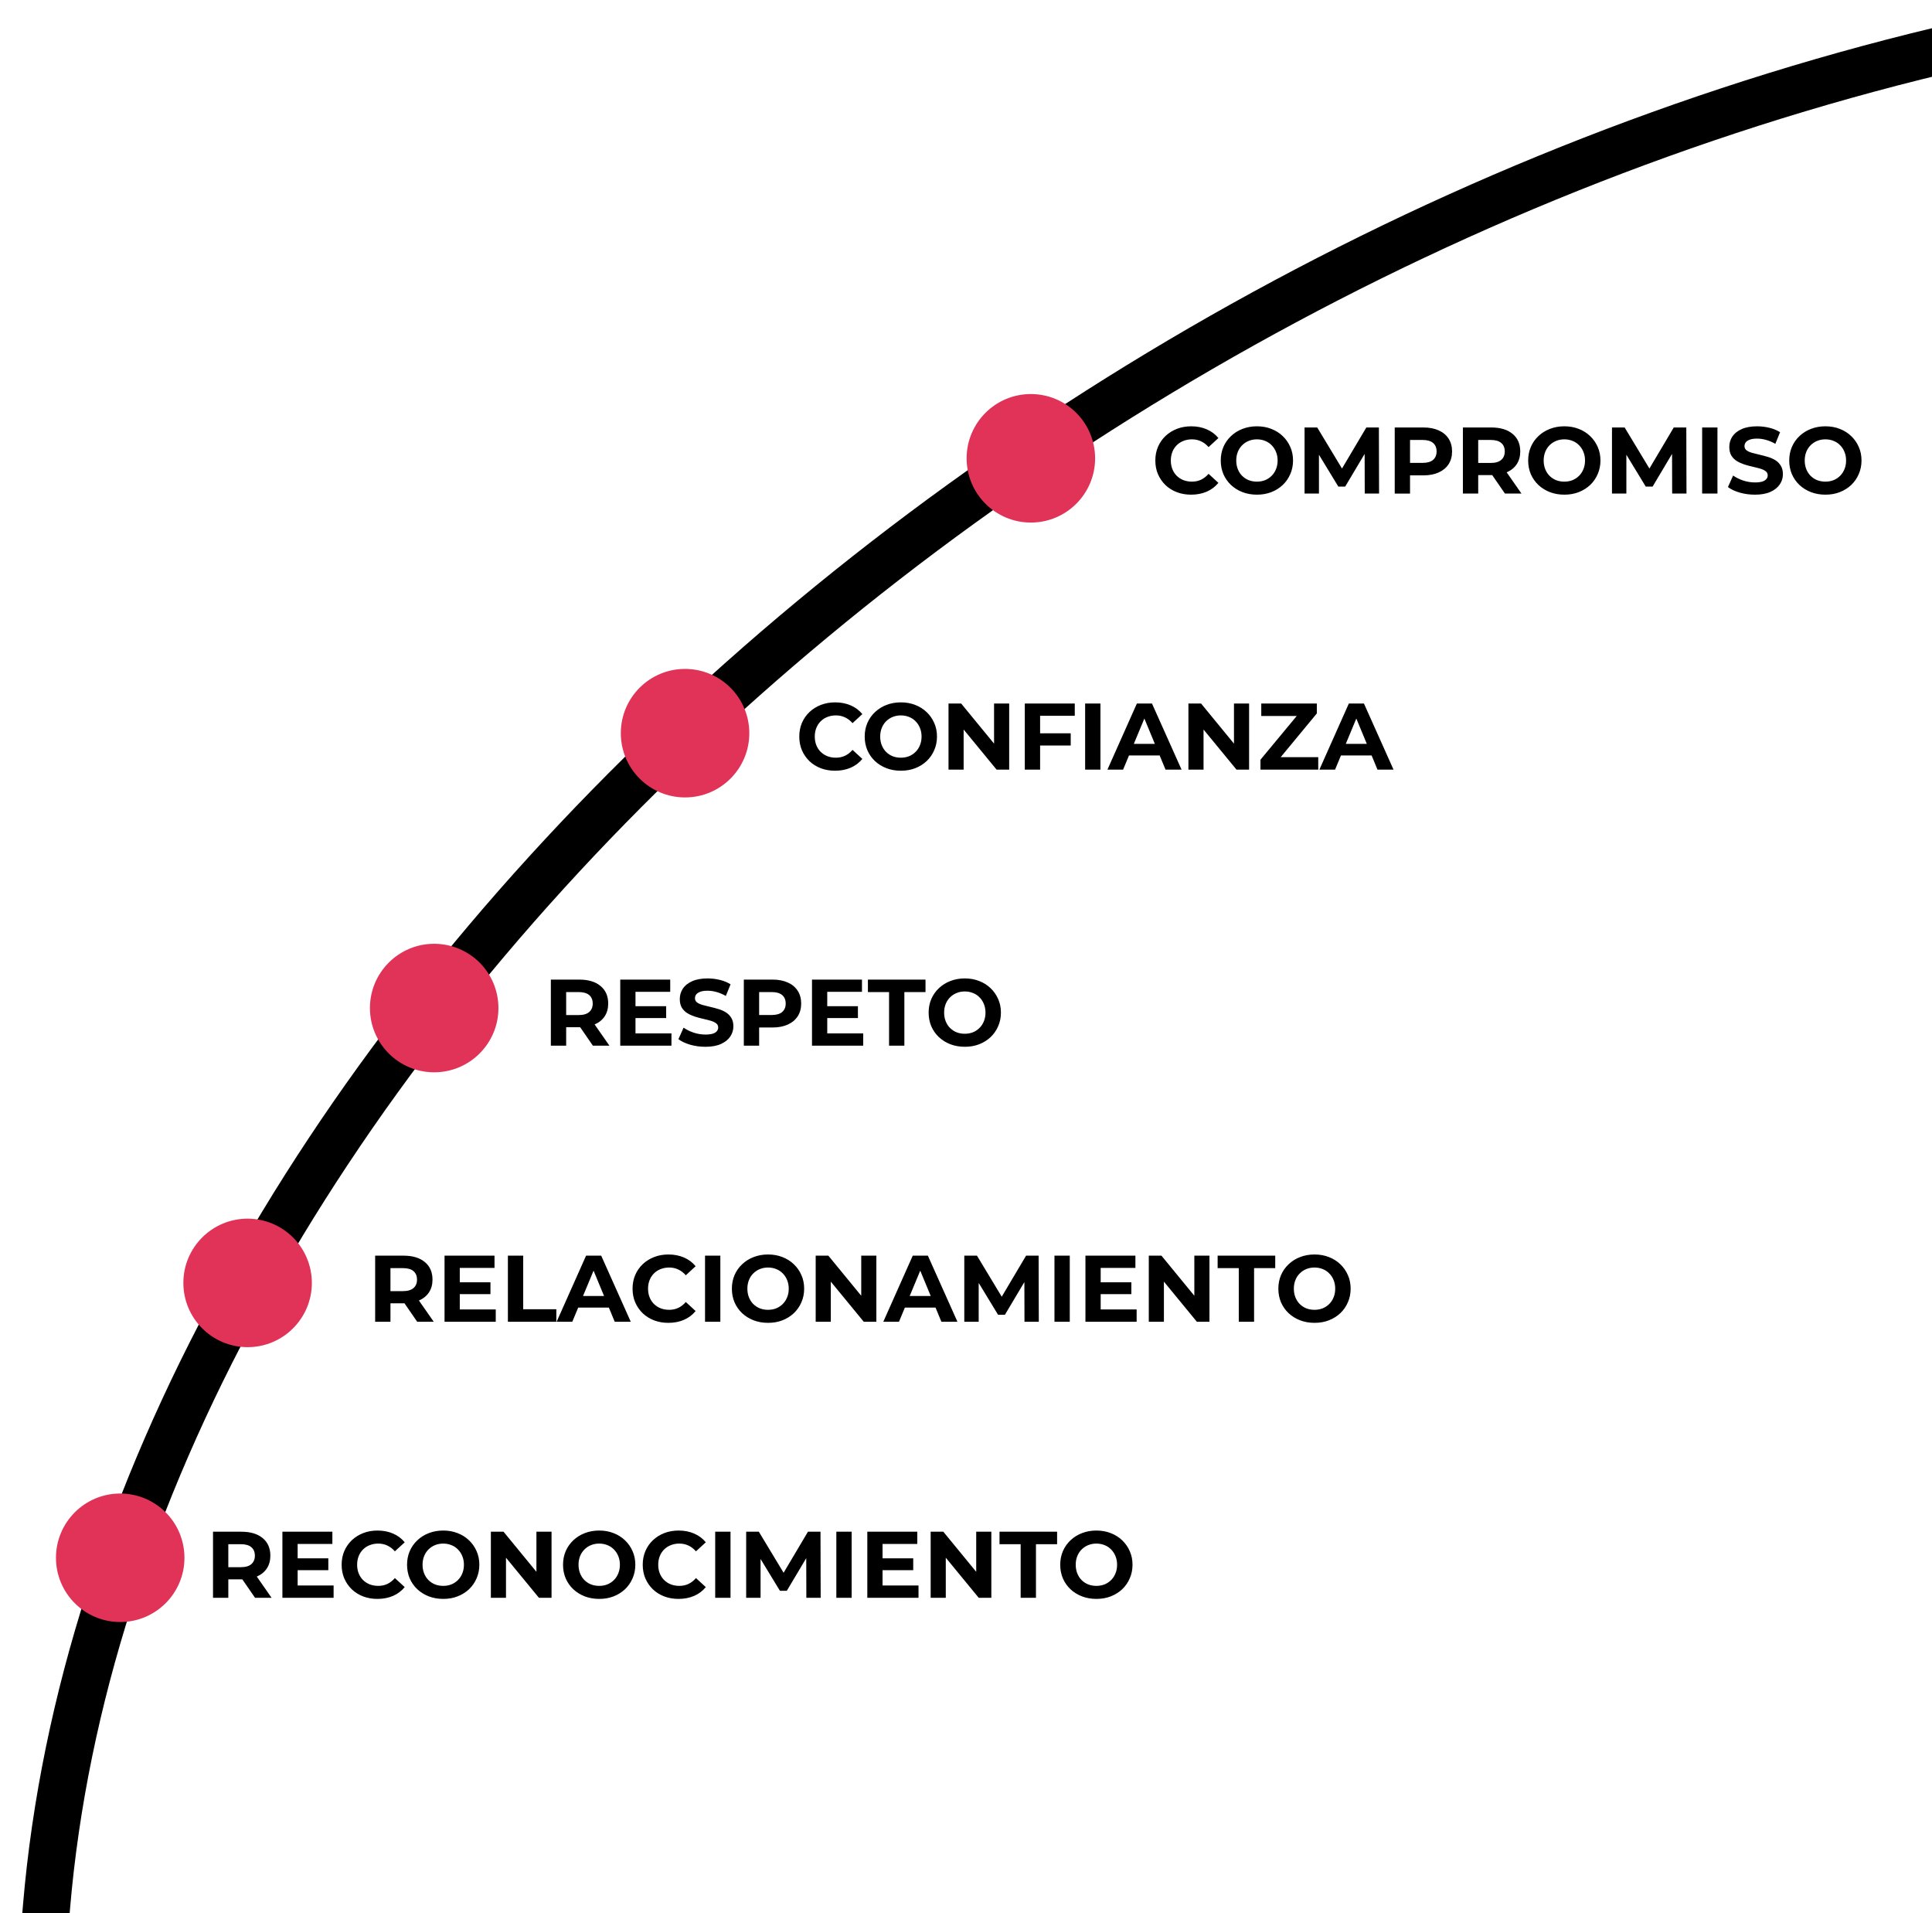 <svg version="1.1" viewBox="0.0 0.0 491.108 486.228" fill="none" stroke="none" stroke-linecap="square" stroke-miterlimit="10" xmlns:xlink="http://www.w3.org/1999/xlink" xmlns="http://www.w3.org/2000/svg"><clipPath id="p.0"><path d="m0 0l491.108 0l0 486.228l-491.108 0l0 -486.228z" clip-rule="nonzero"/></clipPath><g clip-path="url(#p.0)"><path fill="#000000" fill-opacity="0.0" d="m0 0l491.108 0l0 486.228l-491.108 0z" fill-rule="evenodd"/><path fill="#000000" fill-opacity="0.0" d="m511.049 8.831l0 0c-258.176 54.128 -481.495 266.93 -499.219 475.708l468.171 -97.284z" fill-rule="evenodd"/><path fill="#000000" fill-opacity="0.0" d="m511.049 8.831l0 0c-258.176 54.128 -481.495 266.93 -499.219 475.708" fill-rule="evenodd"/><path stroke="#000000" stroke-width="12.0" stroke-linejoin="round" stroke-linecap="butt" d="m511.049 8.831l0 0c-258.176 54.128 -481.495 266.93 -499.219 475.708" fill-rule="evenodd"/><path fill="#e13358" d="m94.037 256.198l0 0c0 -9.019 7.312 -16.331 16.331 -16.331l0 0c4.331 0 8.485 1.721 11.548 4.783c3.063 3.063 4.783 7.216 4.783 11.548l0 0c0 9.019 -7.312 16.331 -16.331 16.331l0 0c-9.019 0 -16.331 -7.312 -16.331 -16.331z" fill-rule="evenodd"/><path fill="#e13358" d="m157.81 186.339l0 0c0 -9.019 7.312 -16.331 16.331 -16.331l0 0c4.331 0 8.485 1.721 11.548 4.783c3.063 3.063 4.783 7.216 4.783 11.548l0 0c0 9.019 -7.312 16.331 -16.331 16.331l0 0c-9.019 0 -16.331 -7.312 -16.331 -16.331z" fill-rule="evenodd"/><path fill="#e13358" d="m245.712 116.48l0 0c0 -9.019 7.312 -16.331 16.331 -16.331l0 0c4.331 0 8.485 1.721 11.548 4.783c3.063 3.063 4.783 7.216 4.783 11.548l0 0c0 9.019 -7.312 16.331 -16.331 16.331l0 0c-9.019 0 -16.331 -7.312 -16.331 -16.331z" fill-rule="evenodd"/><path fill="#e13358" d="m14.227 395.915l0 0c0 -9.019 7.312 -16.331 16.331 -16.331l0 0c4.331 0 8.485 1.721 11.548 4.783c3.063 3.063 4.783 7.216 4.783 11.548l0 0c0 9.019 -7.312 16.331 -16.331 16.331l0 0c-9.019 0 -16.331 -7.311 -16.331 -16.331z" fill-rule="evenodd"/><path fill="#000000" fill-opacity="0.0" d="m50.163 380.881l323.811 0l0 33.134l-323.811 0z" fill-rule="evenodd"/><path fill="#000000" d="m54.147 406.088l0 -16.797l7.188 0q3.5 0 5.437 1.625q1.953 1.609 1.953 4.469q0 1.875 -0.891 3.234q-0.891 1.344 -2.531 2.062q-1.625 0.719 -3.875 0.719l-5.109 0l1.719 -1.703l0 6.391l-3.891 0zm10.687 0l-4.203 -6.094l4.156 0l4.25 6.094l-4.203 0zm-6.797 -5.953l-1.719 -1.828l4.891 0q1.797 0 2.688 -0.781q0.891 -0.781 0.891 -2.141q0 -1.391 -0.891 -2.156q-0.891 -0.766 -2.688 -0.766l-4.891 0l1.719 -1.859l0 9.531zm13.749 5.953l0 -16.797l12.703 0l0 3.109l-8.828 0l0 10.562l9.141 0l0 3.125l-13.016 0zm3.578 -7.016l0 -3.016l8.094 0l0 3.016l-8.094 0zm20.573 7.297q-1.938 0 -3.609 -0.625q-1.672 -0.641 -2.906 -1.812q-1.219 -1.188 -1.906 -2.766q-0.672 -1.578 -0.672 -3.484q0 -1.891 0.672 -3.469q0.688 -1.594 1.922 -2.766q1.25 -1.172 2.906 -1.812q1.656 -0.641 3.625 -0.641q2.172 0 3.938 0.766q1.766 0.75 2.969 2.219l-2.5 2.297q-0.859 -0.984 -1.922 -1.469q-1.047 -0.5 -2.297 -0.5q-1.172 0 -2.156 0.391q-0.984 0.375 -1.719 1.109q-0.719 0.719 -1.109 1.703q-0.391 0.984 -0.391 2.172q0 1.203 0.391 2.188q0.391 0.984 1.109 1.703q0.734 0.719 1.719 1.109q0.984 0.375 2.156 0.375q1.25 0 2.297 -0.484q1.062 -0.5 1.922 -1.5l2.5 2.297q-1.203 1.469 -2.969 2.234q-1.766 0.766 -3.969 0.766zm16.757 0q-2.0 0 -3.688 -0.641q-1.688 -0.656 -2.938 -1.828q-1.234 -1.172 -1.922 -2.75q-0.672 -1.594 -0.672 -3.469q0 -1.859 0.672 -3.438q0.688 -1.594 1.938 -2.766q1.25 -1.188 2.922 -1.828q1.688 -0.656 3.656 -0.656q2.0 0 3.656 0.656q1.672 0.641 2.906 1.828q1.234 1.172 1.922 2.75q0.703 1.562 0.703 3.453q0 1.875 -0.703 3.469q-0.688 1.594 -1.922 2.766q-1.234 1.156 -2.906 1.812q-1.656 0.641 -3.625 0.641zm-0.031 -3.312q1.125 0 2.078 -0.375q0.953 -0.391 1.672 -1.109q0.719 -0.719 1.109 -1.703q0.406 -0.984 0.406 -2.188q0 -1.188 -0.406 -2.172q-0.391 -0.984 -1.109 -1.703q-0.703 -0.734 -1.672 -1.109q-0.953 -0.391 -2.078 -0.391q-1.125 0 -2.078 0.391q-0.938 0.375 -1.672 1.109q-0.719 0.719 -1.109 1.703q-0.391 0.984 -0.391 2.172q0 1.188 0.391 2.188q0.391 0.984 1.094 1.703q0.719 0.719 1.672 1.109q0.969 0.375 2.094 0.375zm12.115 3.031l0 -16.797l3.219 0l9.922 12.094l-1.562 0l0 -12.094l3.844 0l0 16.797l-3.203 0l-9.938 -12.094l1.563 0l0 12.094l-3.844 0zm27.564 0.281q-2.0 0 -3.688 -0.641q-1.688 -0.656 -2.938 -1.828q-1.234 -1.172 -1.922 -2.75q-0.672 -1.594 -0.672 -3.469q0 -1.859 0.672 -3.438q0.688 -1.594 1.938 -2.766q1.25 -1.188 2.922 -1.828q1.688 -0.656 3.656 -0.656q2.0 0 3.656 0.656q1.672 0.641 2.906 1.828q1.234 1.172 1.922 2.75q0.703 1.562 0.703 3.453q0 1.875 -0.703 3.469q-0.688 1.594 -1.922 2.766q-1.234 1.156 -2.906 1.812q-1.656 0.641 -3.625 0.641zm-0.031 -3.312q1.125 0 2.078 -0.375q0.953 -0.391 1.672 -1.109q0.719 -0.719 1.109 -1.703q0.406 -0.984 0.406 -2.188q0 -1.188 -0.406 -2.172q-0.391 -0.984 -1.109 -1.703q-0.703 -0.734 -1.672 -1.109q-0.953 -0.391 -2.078 -0.391q-1.125 0 -2.078 0.391q-0.938 0.375 -1.672 1.109q-0.719 0.719 -1.109 1.703q-0.391 0.984 -0.391 2.172q0 1.188 0.391 2.188q0.391 0.984 1.094 1.703q0.719 0.719 1.672 1.109q0.969 0.375 2.094 0.375zm20.162 3.312q-1.938 0 -3.609 -0.625q-1.672 -0.641 -2.906 -1.812q-1.219 -1.188 -1.906 -2.766q-0.672 -1.578 -0.672 -3.484q0 -1.891 0.672 -3.469q0.688 -1.594 1.922 -2.766q1.25 -1.172 2.906 -1.812q1.656 -0.641 3.625 -0.641q2.172 0 3.938 0.766q1.766 0.75 2.969 2.219l-2.5 2.297q-0.859 -0.984 -1.922 -1.469q-1.047 -0.5 -2.297 -0.5q-1.172 0 -2.156 0.391q-0.984 0.375 -1.719 1.109q-0.719 0.719 -1.109 1.703q-0.391 0.984 -0.391 2.172q0 1.203 0.391 2.188q0.391 0.984 1.109 1.703q0.734 0.719 1.719 1.109q0.984 0.375 2.156 0.375q1.25 0 2.297 -0.484q1.062 -0.5 1.922 -1.5l2.5 2.297q-1.203 1.469 -2.969 2.234q-1.766 0.766 -3.969 0.766zm9.329 -0.281l0 -16.797l3.891 0l0 16.797l-3.891 0zm7.872 0l0 -16.797l3.219 0l7.156 11.859l-1.703 0l7.031 -11.859l3.188 0l0.047 16.797l-3.641 0l-0.031 -11.203l0.672 0l-5.609 9.422l-1.75 0l-5.734 -9.422l0.812 0l0 11.203l-3.656 0zm22.92 0l0 -16.797l3.891 0l0 16.797l-3.891 0zm7.872 0l0 -16.797l12.703 0l0 3.109l-8.828 0l0 10.562l9.141 0l0 3.125l-13.016 0zm3.578 -7.016l0 -3.016l8.094 0l0 3.016l-8.094 0zm12.526 7.016l0 -16.797l3.219 0l9.922 12.094l-1.562 0l0 -12.094l3.844 0l0 16.797l-3.203 0l-9.938 -12.094l1.562 0l0 12.094l-3.844 0zm22.876 0l0 -13.625l-5.375 0l0 -3.172l14.641 0l0 3.172l-5.375 0l0 13.625l-3.891 0zm19.279 0.281q-2.0 0 -3.688 -0.641q-1.688 -0.656 -2.938 -1.828q-1.234 -1.172 -1.922 -2.75q-0.672 -1.594 -0.672 -3.469q0 -1.859 0.672 -3.438q0.688 -1.594 1.938 -2.766q1.25 -1.188 2.922 -1.828q1.688 -0.656 3.656 -0.656q2.0 0 3.656 0.656q1.672 0.641 2.906 1.828q1.234 1.172 1.922 2.75q0.703 1.562 0.703 3.453q0 1.875 -0.703 3.469q-0.688 1.594 -1.922 2.766q-1.234 1.156 -2.906 1.812q-1.656 0.641 -3.625 0.641zm-0.031 -3.312q1.125 0 2.078 -0.375q0.953 -0.391 1.672 -1.109q0.719 -0.719 1.109 -1.703q0.406 -0.984 0.406 -2.188q0 -1.188 -0.406 -2.172q-0.391 -0.984 -1.109 -1.703q-0.703 -0.734 -1.672 -1.109q-0.953 -0.391 -2.078 -0.391q-1.125 0 -2.078 0.391q-0.938 0.375 -1.672 1.109q-0.719 0.719 -1.109 1.703q-0.391 0.984 -0.391 2.172q0 1.188 0.391 2.188q0.391 0.984 1.094 1.703q0.719 0.719 1.672 1.109q0.969 0.375 2.094 0.375z" fill-rule="nonzero"/><path fill="#000000" fill-opacity="0.0" d="m91.378 310.719l261.732 0l0 33.134l-261.732 0z" fill-rule="evenodd"/><path fill="#000000" d="m95.362 335.926l0 -16.797l7.188 0q3.5 0 5.438 1.625q1.953 1.609 1.953 4.469q0 1.875 -0.891 3.234q-0.891 1.344 -2.531 2.062q-1.625 0.719 -3.875 0.719l-5.109 0l1.719 -1.703l0 6.391l-3.891 0zm10.688 0l-4.203 -6.094l4.156 0l4.25 6.094l-4.203 0zm-6.797 -5.953l-1.719 -1.828l4.891 0q1.797 0 2.688 -0.781q0.891 -0.781 0.891 -2.141q0 -1.391 -0.891 -2.156q-0.891 -0.766 -2.688 -0.766l-4.891 0l1.719 -1.859l0 9.531zm13.749 5.953l0 -16.797l12.703 0l0 3.109l-8.828 0l0 10.562l9.141 0l0 3.125l-13.016 0zm3.578 -7.016l0 -3.016l8.094 0l0 3.016l-8.094 0zm12.526 7.016l0 -16.797l3.891 0l0 13.625l8.422 0l0 3.172l-12.312 0zm12.389 0l7.484 -16.797l3.844 0l7.516 16.797l-4.078 0l-6.141 -14.828l1.531 0l-6.172 14.828l-3.984 0zm3.75 -3.594l1.031 -2.953l8.641 0l1.047 2.953l-10.719 0zm24.644 3.875q-1.938 0 -3.609 -0.625q-1.672 -0.641 -2.906 -1.812q-1.219 -1.188 -1.906 -2.766q-0.672 -1.578 -0.672 -3.484q0 -1.891 0.672 -3.469q0.688 -1.594 1.922 -2.766q1.25 -1.172 2.906 -1.812q1.656 -0.641 3.625 -0.641q2.172 0 3.938 0.766q1.766 0.75 2.969 2.219l-2.5 2.297q-0.859 -0.984 -1.922 -1.469q-1.047 -0.5 -2.297 -0.5q-1.172 0 -2.156 0.391q-0.984 0.375 -1.719 1.109q-0.719 0.719 -1.109 1.703q-0.391 0.984 -0.391 2.172q0 1.203 0.391 2.188q0.391 0.984 1.109 1.703q0.734 0.719 1.719 1.109q0.984 0.375 2.156 0.375q1.25 0 2.297 -0.484q1.062 -0.5 1.922 -1.5l2.5 2.297q-1.203 1.469 -2.969 2.234q-1.766 0.766 -3.969 0.766zm9.329 -0.281l0 -16.797l3.891 0l0 16.797l-3.891 0zm16.044 0.281q-2.0 0 -3.688 -0.641q-1.688 -0.656 -2.938 -1.828q-1.234 -1.172 -1.922 -2.75q-0.672 -1.594 -0.672 -3.469q0 -1.859 0.672 -3.438q0.688 -1.594 1.938 -2.766q1.25 -1.188 2.922 -1.828q1.688 -0.656 3.656 -0.656q2.0 0 3.656 0.656q1.672 0.641 2.906 1.828q1.234 1.172 1.922 2.75q0.703 1.562 0.703 3.453q0 1.875 -0.703 3.469q-0.688 1.594 -1.922 2.766q-1.234 1.156 -2.906 1.812q-1.656 0.641 -3.625 0.641zm-0.031 -3.312q1.125 0 2.078 -0.375q0.953 -0.391 1.672 -1.109q0.719 -0.719 1.109 -1.703q0.406 -0.984 0.406 -2.188q0 -1.188 -0.406 -2.172q-0.391 -0.984 -1.109 -1.703q-0.703 -0.734 -1.672 -1.109q-0.953 -0.391 -2.078 -0.391q-1.125 0 -2.078 0.391q-0.938 0.375 -1.672 1.109q-0.719 0.719 -1.109 1.703q-0.391 0.984 -0.391 2.172q0 1.188 0.391 2.188q0.391 0.984 1.094 1.703q0.719 0.719 1.672 1.109q0.969 0.375 2.094 0.375zm12.115 3.031l0 -16.797l3.219 0l9.922 12.094l-1.562 0l0 -12.094l3.844 0l0 16.797l-3.203 0l-9.938 -12.094l1.562 0l0 12.094l-3.844 0zm17.189 0l7.484 -16.797l3.844 0l7.516 16.797l-4.078 0l-6.141 -14.828l1.531 0l-6.172 14.828l-3.984 0zm3.75 -3.594l1.031 -2.953l8.641 0l1.047 2.953l-10.719 0zm16.837 3.594l0 -16.797l3.219 0l7.156 11.859l-1.703 0l7.031 -11.859l3.188 0l0.047 16.797l-3.641 0l-0.031 -11.203l0.672 0l-5.609 9.422l-1.75 0l-5.734 -9.422l0.812 0l0 11.203l-3.656 0zm22.92 0l0 -16.797l3.891 0l0 16.797l-3.891 0zm7.872 0l0 -16.797l12.703 0l0 3.109l-8.828 0l0 10.562l9.141 0l0 3.125l-13.016 0zm3.578 -7.016l0 -3.016l8.094 0l0 3.016l-8.094 0zm12.526 7.016l0 -16.797l3.219 0l9.922 12.094l-1.562 0l0 -12.094l3.844 0l0 16.797l-3.203 0l-9.938 -12.094l1.562 0l0 12.094l-3.844 0zm22.876 0l0 -13.625l-5.375 0l0 -3.172l14.641 0l0 3.172l-5.375 0l0 13.625l-3.891 0zm19.279 0.281q-2.0 0 -3.688 -0.641q-1.688 -0.656 -2.938 -1.828q-1.234 -1.172 -1.922 -2.75q-0.672 -1.594 -0.672 -3.469q0 -1.859 0.672 -3.438q0.688 -1.594 1.938 -2.766q1.25 -1.188 2.922 -1.828q1.688 -0.656 3.656 -0.656q2.0 0 3.656 0.656q1.672 0.641 2.906 1.828q1.234 1.172 1.922 2.75q0.703 1.562 0.703 3.453q0 1.875 -0.703 3.469q-0.688 1.594 -1.922 2.766q-1.234 1.156 -2.906 1.812q-1.656 0.641 -3.625 0.641zm-0.031 -3.312q1.125 0 2.078 -0.375q0.953 -0.391 1.672 -1.109q0.719 -0.719 1.109 -1.703q0.406 -0.984 0.406 -2.188q0 -1.188 -0.406 -2.172q-0.391 -0.984 -1.109 -1.703q-0.703 -0.734 -1.672 -1.109q-0.953 -0.391 -2.078 -0.391q-1.125 0 -2.078 0.391q-0.938 0.375 -1.672 1.109q-0.719 0.719 -1.109 1.703q-0.391 0.984 -0.391 2.172q0 1.188 0.391 2.188q0.391 0.984 1.094 1.703q0.719 0.719 1.672 1.109q0.969 0.375 2.094 0.375z" fill-rule="nonzero"/><path fill="#000000" fill-opacity="0.0" d="m136.04 240.557l168.882 0l0 33.134l-168.882 0z" fill-rule="evenodd"/><path fill="#000000" d="m140.025 265.764l0 -16.797l7.188 0q3.5 0 5.438 1.625q1.953 1.609 1.953 4.469q0 1.875 -0.891 3.234q-0.891 1.344 -2.531 2.062q-1.625 0.719 -3.875 0.719l-5.109 0l1.719 -1.703l0 6.391l-3.891 0zm10.688 0l-4.203 -6.094l4.156 0l4.25 6.094l-4.203 0zm-6.797 -5.953l-1.719 -1.828l4.891 0q1.797 0 2.688 -0.781q0.891 -0.781 0.891 -2.141q0 -1.391 -0.891 -2.156q-0.891 -0.766 -2.688 -0.766l-4.891 0l1.719 -1.859l0 9.531zm13.749 5.953l0 -16.797l12.703 0l0 3.109l-8.828 0l0 10.562l9.141 0l0 3.125l-13.016 0zm3.578 -7.016l0 -3.016l8.094 0l0 3.016l-8.094 0zm18.057 7.297q-2.016 0 -3.875 -0.531q-1.844 -0.547 -2.969 -1.406l1.312 -2.922q1.094 0.766 2.562 1.266q1.484 0.484 2.984 0.484q1.156 0 1.859 -0.219q0.719 -0.234 1.047 -0.641q0.344 -0.422 0.344 -0.938q0 -0.672 -0.531 -1.062q-0.531 -0.406 -1.406 -0.656q-0.859 -0.25 -1.906 -0.484q-1.031 -0.234 -2.078 -0.562q-1.047 -0.344 -1.906 -0.859q-0.859 -0.531 -1.406 -1.391q-0.531 -0.875 -0.531 -2.219q0 -1.438 0.766 -2.625q0.781 -1.188 2.359 -1.891q1.578 -0.719 3.953 -0.719q1.578 0 3.109 0.375q1.547 0.375 2.719 1.125l-1.203 2.953q-1.172 -0.672 -2.359 -1.0q-1.172 -0.328 -2.297 -0.328q-1.125 0 -1.844 0.266q-0.719 0.266 -1.031 0.688q-0.312 0.422 -0.312 0.969q0 0.641 0.516 1.047q0.531 0.391 1.391 0.641q0.875 0.234 1.922 0.484q1.047 0.234 2.078 0.547q1.047 0.297 1.906 0.828q0.875 0.531 1.406 1.406q0.547 0.859 0.547 2.172q0 1.422 -0.797 2.594q-0.781 1.172 -2.359 1.891q-1.578 0.719 -3.969 0.719zm9.781 -0.281l0 -16.797l7.281 0q2.25 0 3.875 0.734q1.641 0.719 2.531 2.094q0.891 1.375 0.891 3.266q0 1.875 -0.891 3.25q-0.891 1.359 -2.531 2.094q-1.625 0.734 -3.875 0.734l-5.109 0l1.719 -1.766l0 6.391l-3.891 0zm3.891 -5.953l-1.719 -1.844l4.891 0q1.797 0 2.688 -0.766q0.891 -0.781 0.891 -2.141q0 -1.391 -0.891 -2.156q-0.891 -0.766 -2.688 -0.766l-4.891 0l1.719 -1.859l0 9.531zm13.437 5.953l0 -16.797l12.703 0l0 3.109l-8.828 0l0 10.562l9.141 0l0 3.125l-13.016 0zm3.578 -7.016l0 -3.016l8.094 0l0 3.016l-8.094 0zm16.01 7.016l0 -13.625l-5.375 0l0 -3.172l14.641 0l0 3.172l-5.375 0l0 13.625l-3.891 0zm19.279 0.281q-2.0 0 -3.688 -0.641q-1.688 -0.656 -2.938 -1.828q-1.234 -1.172 -1.922 -2.75q-0.672 -1.594 -0.672 -3.469q0 -1.859 0.672 -3.437q0.688 -1.594 1.938 -2.766q1.25 -1.188 2.922 -1.828q1.688 -0.656 3.656 -0.656q2.0 0 3.656 0.656q1.672 0.641 2.906 1.828q1.234 1.172 1.922 2.75q0.703 1.562 0.703 3.453q0 1.875 -0.703 3.469q-0.688 1.594 -1.922 2.766q-1.234 1.156 -2.906 1.812q-1.656 0.641 -3.625 0.641zm-0.031 -3.312q1.125 0 2.078 -0.375q0.953 -0.391 1.672 -1.109q0.719 -0.719 1.109 -1.703q0.406 -0.984 0.406 -2.188q0 -1.188 -0.406 -2.172q-0.391 -0.984 -1.109 -1.703q-0.703 -0.734 -1.672 -1.109q-0.953 -0.391 -2.078 -0.391q-1.125 0 -2.078 0.391q-0.938 0.375 -1.672 1.109q-0.719 0.719 -1.109 1.703q-0.391 0.984 -0.391 2.172q0 1.188 0.391 2.188q0.391 0.984 1.094 1.703q0.719 0.719 1.672 1.109q0.969 0.375 2.094 0.375z" fill-rule="nonzero"/><path fill="#000000" fill-opacity="0.0" d="m200.237 170.395l187.78 0l0 33.134l-187.78 0z" fill-rule="evenodd"/><path fill="#000000" d="m212.268 195.884q-1.938 0 -3.609 -0.625q-1.672 -0.641 -2.906 -1.812q-1.219 -1.188 -1.906 -2.766q-0.672 -1.578 -0.672 -3.484q0 -1.891 0.672 -3.469q0.688 -1.594 1.922 -2.766q1.25 -1.172 2.906 -1.812q1.656 -0.641 3.625 -0.641q2.172 0 3.938 0.766q1.766 0.75 2.969 2.219l-2.5 2.297q-0.859 -0.984 -1.922 -1.469q-1.047 -0.5 -2.297 -0.5q-1.172 0 -2.156 0.391q-0.984 0.375 -1.719 1.109q-0.719 0.719 -1.109 1.703q-0.391 0.984 -0.391 2.172q0 1.203 0.391 2.188q0.391 0.984 1.109 1.703q0.734 0.719 1.719 1.109q0.984 0.375 2.156 0.375q1.25 0 2.297 -0.484q1.062 -0.5 1.922 -1.5l2.5 2.297q-1.203 1.469 -2.969 2.234q-1.766 0.766 -3.969 0.766zm16.757 0q-2.0 0 -3.688 -0.641q-1.688 -0.656 -2.938 -1.828q-1.234 -1.172 -1.922 -2.75q-0.672 -1.594 -0.672 -3.469q0 -1.859 0.672 -3.438q0.688 -1.594 1.938 -2.766q1.25 -1.188 2.922 -1.828q1.688 -0.656 3.656 -0.656q2.0 0 3.656 0.656q1.672 0.641 2.906 1.828q1.234 1.172 1.922 2.75q0.703 1.562 0.703 3.453q0 1.875 -0.703 3.469q-0.688 1.594 -1.922 2.766q-1.234 1.156 -2.906 1.812q-1.656 0.641 -3.625 0.641zm-0.031 -3.312q1.125 0 2.078 -0.375q0.953 -0.391 1.672 -1.109q0.719 -0.719 1.109 -1.703q0.406 -0.984 0.406 -2.188q0 -1.188 -0.406 -2.172q-0.391 -0.984 -1.109 -1.703q-0.703 -0.734 -1.672 -1.109q-0.953 -0.391 -2.078 -0.391q-1.125 0 -2.078 0.391q-0.938 0.375 -1.672 1.109q-0.719 0.719 -1.109 1.703q-0.391 0.984 -0.391 2.172q0 1.188 0.391 2.188q0.391 0.984 1.094 1.703q0.719 0.719 1.672 1.109q0.969 0.375 2.094 0.375zm12.115 3.031l0 -16.797l3.219 0l9.922 12.094l-1.562 0l0 -12.094l3.844 0l0 16.797l-3.203 0l-9.938 -12.094l1.562 0l0 12.094l-3.844 0zm19.392 0l0 -16.797l12.703 0l0 3.109l-8.812 0l0 13.688l-3.891 0zm3.609 -6.125l0 -3.109l8.062 0l0 3.109l-8.062 0zm11.727 6.125l0 -16.797l3.891 0l0 16.797l-3.891 0zm5.669 0l7.484 -16.797l3.844 0l7.516 16.797l-4.078 0l-6.141 -14.828l1.531 0l-6.172 14.828l-3.984 0zm3.75 -3.594l1.031 -2.953l8.641 0l1.047 2.953l-10.719 0zm16.837 3.594l0 -16.797l3.219 0l9.922 12.094l-1.562 0l0 -12.094l3.844 0l0 16.797l-3.203 0l-9.938 -12.094l1.562 0l0 12.094l-3.844 0zm18.314 0l0 -2.516l10.391 -12.531l0.484 1.422l-10.672 0l0 -3.172l14.125 0l0 2.516l-10.359 12.531l-0.484 -1.422l11.203 0l0 3.172l-14.688 0zm14.979 0l7.484 -16.797l3.844 0l7.516 16.797l-4.078 0l-6.141 -14.828l1.531 0l-6.172 14.828l-3.984 0zm3.75 -3.594l1.031 -2.953l8.641 0l1.047 2.953l-10.719 0z" fill-rule="nonzero"/><path fill="#000000" fill-opacity="0.0" d="m290.743 100.234l187.78 0l0 33.134l-187.78 0z" fill-rule="evenodd"/><path fill="#000000" d="m302.774 125.722q-1.938 0 -3.609 -0.625q-1.672 -0.641 -2.906 -1.812q-1.219 -1.188 -1.906 -2.766q-0.672 -1.578 -0.672 -3.484q0 -1.891 0.672 -3.469q0.688 -1.594 1.922 -2.766q1.25 -1.172 2.906 -1.812q1.656 -0.641 3.625 -0.641q2.172 0 3.938 0.766q1.766 0.75 2.969 2.219l-2.5 2.297q-0.859 -0.984 -1.922 -1.469q-1.047 -0.5 -2.297 -0.5q-1.172 0 -2.156 0.391q-0.984 0.375 -1.719 1.109q-0.719 0.719 -1.109 1.703q-0.391 0.984 -0.391 2.172q0 1.203 0.391 2.188q0.391 0.984 1.109 1.703q0.734 0.719 1.719 1.109q0.984 0.375 2.156 0.375q1.25 0 2.297 -0.484q1.062 -0.5 1.922 -1.5l2.5 2.297q-1.203 1.469 -2.969 2.234q-1.766 0.766 -3.969 0.766zm16.757 0q-2.0 0 -3.688 -0.641q-1.688 -0.656 -2.938 -1.828q-1.234 -1.172 -1.922 -2.75q-0.672 -1.594 -0.672 -3.469q0 -1.859 0.672 -3.438q0.688 -1.594 1.938 -2.766q1.25 -1.188 2.922 -1.828q1.688 -0.656 3.656 -0.656q2.0 0 3.656 0.656q1.672 0.641 2.906 1.828q1.234 1.172 1.922 2.75q0.703 1.562 0.703 3.453q0 1.875 -0.703 3.469q-0.688 1.594 -1.922 2.766q-1.234 1.156 -2.906 1.812q-1.656 0.641 -3.625 0.641zm-0.031 -3.312q1.125 0 2.078 -0.375q0.953 -0.391 1.672 -1.109q0.719 -0.719 1.109 -1.703q0.406 -0.984 0.406 -2.188q0 -1.188 -0.406 -2.172q-0.391 -0.984 -1.109 -1.703q-0.703 -0.734 -1.672 -1.109q-0.953 -0.391 -2.078 -0.391q-1.125 0 -2.078 0.391q-0.938 0.375 -1.672 1.109q-0.719 0.719 -1.109 1.703q-0.391 0.984 -0.391 2.172q0 1.188 0.391 2.188q0.391 0.984 1.094 1.703q0.719 0.719 1.672 1.109q0.969 0.375 2.094 0.375zm12.115 3.031l0 -16.797l3.219 0l7.156 11.859l-1.703 0l7.031 -11.859l3.188 0l0.047 16.797l-3.641 0l-0.031 -11.203l0.672 0l-5.609 9.422l-1.75 0l-5.734 -9.422l0.812 0l0 11.203l-3.656 0zm22.92 0l0 -16.797l7.281 0q2.25 0 3.875 0.734q1.641 0.719 2.531 2.094q0.891 1.375 0.891 3.266q0 1.875 -0.891 3.25q-0.891 1.359 -2.531 2.094q-1.625 0.734 -3.875 0.734l-5.109 0l1.719 -1.766l0 6.391l-3.891 0zm3.891 -5.953l-1.719 -1.844l4.891 0q1.797 0 2.688 -0.766q0.891 -0.781 0.891 -2.141q0 -1.391 -0.891 -2.156q-0.891 -0.766 -2.688 -0.766l-4.891 0l1.719 -1.859l0 9.531zm13.437 5.953l0 -16.797l7.188 0q3.5 0 5.438 1.625q1.953 1.609 1.953 4.469q0 1.875 -0.891 3.234q-0.891 1.344 -2.531 2.062q-1.625 0.719 -3.875 0.719l-5.109 0l1.719 -1.703l0 6.391l-3.891 0zm10.688 0l-4.203 -6.094l4.156 0l4.25 6.094l-4.203 0zm-6.797 -5.953l-1.719 -1.828l4.891 0q1.797 0 2.688 -0.781q0.891 -0.781 0.891 -2.141q0 -1.391 -0.891 -2.156q-0.891 -0.766 -2.688 -0.766l-4.891 0l1.719 -1.859l0 9.531zm21.921 6.234q-2.0 0 -3.688 -0.641q-1.688 -0.656 -2.938 -1.828q-1.234 -1.172 -1.922 -2.75q-0.672 -1.594 -0.672 -3.469q0 -1.859 0.672 -3.438q0.688 -1.594 1.938 -2.766q1.25 -1.188 2.922 -1.828q1.688 -0.656 3.656 -0.656q2.0 0 3.656 0.656q1.672 0.641 2.906 1.828q1.234 1.172 1.922 2.75q0.703 1.562 0.703 3.453q0 1.875 -0.703 3.469q-0.688 1.594 -1.922 2.766q-1.234 1.156 -2.906 1.812q-1.656 0.641 -3.625 0.641zm-0.031 -3.312q1.125 0 2.078 -0.375q0.953 -0.391 1.672 -1.109q0.719 -0.719 1.109 -1.703q0.406 -0.984 0.406 -2.188q0 -1.188 -0.406 -2.172q-0.391 -0.984 -1.109 -1.703q-0.703 -0.734 -1.672 -1.109q-0.953 -0.391 -2.078 -0.391q-1.125 0 -2.078 0.391q-0.938 0.375 -1.672 1.109q-0.719 0.719 -1.109 1.703q-0.391 0.984 -0.391 2.172q0 1.188 0.391 2.188q0.391 0.984 1.094 1.703q0.719 0.719 1.672 1.109q0.969 0.375 2.094 0.375zm12.115 3.031l0 -16.797l3.219 0l7.156 11.859l-1.703 0l7.031 -11.859l3.188 0l0.047 16.797l-3.641 0l-0.031 -11.203l0.672 0l-5.609 9.422l-1.75 0l-5.734 -9.422l0.812 0l0 11.203l-3.656 0zm22.92 0l0 -16.797l3.891 0l0 16.797l-3.891 0zm13.403 0.281q-2.016 0 -3.875 -0.531q-1.844 -0.547 -2.969 -1.406l1.312 -2.922q1.094 0.766 2.562 1.266q1.484 0.484 2.984 0.484q1.156 0 1.859 -0.219q0.719 -0.234 1.047 -0.641q0.344 -0.422 0.344 -0.938q0 -0.672 -0.531 -1.062q-0.531 -0.406 -1.406 -0.656q-0.859 -0.25 -1.906 -0.484q-1.031 -0.234 -2.078 -0.562q-1.047 -0.344 -1.906 -0.859q-0.859 -0.531 -1.406 -1.391q-0.531 -0.875 -0.531 -2.219q0 -1.438 0.766 -2.625q0.781 -1.188 2.359 -1.891q1.578 -0.719 3.953 -0.719q1.578 0 3.109 0.375q1.547 0.375 2.719 1.125l-1.203 2.953q-1.172 -0.672 -2.359 -1.0q-1.172 -0.328 -2.297 -0.328q-1.125 0 -1.844 0.266q-0.719 0.266 -1.031 0.688q-0.312 0.422 -0.312 0.969q0 0.641 0.516 1.047q0.531 0.391 1.391 0.641q0.875 0.234 1.922 0.484q1.047 0.234 2.078 0.547q1.047 0.297 1.906 0.828q0.875 0.531 1.406 1.406q0.547 0.859 0.547 2.172q0 1.422 -0.797 2.594q-0.781 1.172 -2.359 1.891q-1.578 0.719 -3.969 0.719zm17.953 0q-2.0 0 -3.688 -0.641q-1.688 -0.656 -2.938 -1.828q-1.234 -1.172 -1.922 -2.75q-0.672 -1.594 -0.672 -3.469q0 -1.859 0.672 -3.438q0.688 -1.594 1.938 -2.766q1.25 -1.188 2.922 -1.828q1.688 -0.656 3.656 -0.656q2.0 0 3.656 0.656q1.672 0.641 2.906 1.828q1.234 1.172 1.922 2.75q0.703 1.562 0.703 3.453q0 1.875 -0.703 3.469q-0.688 1.594 -1.922 2.766q-1.234 1.156 -2.906 1.812q-1.656 0.641 -3.625 0.641zm-0.031 -3.312q1.125 0 2.078 -0.375q0.953 -0.391 1.672 -1.109q0.719 -0.719 1.109 -1.703q0.406 -0.984 0.406 -2.188q0 -1.188 -0.406 -2.172q-0.391 -0.984 -1.109 -1.703q-0.703 -0.734 -1.672 -1.109q-0.953 -0.391 -2.078 -0.391q-1.125 0 -2.078 0.391q-0.938 0.375 -1.672 1.109q-0.719 0.719 -1.109 1.703q-0.391 0.984 -0.391 2.172q0 1.188 0.391 2.188q0.391 0.984 1.094 1.703q0.719 0.719 1.672 1.109q0.969 0.375 2.094 0.375z" fill-rule="nonzero"/><path fill="#e13358" d="m46.611 326.057l0 0c0 -9.019 7.312 -16.331 16.331 -16.331l0 0c4.331 0 8.485 1.721 11.548 4.783c3.063 3.063 4.783 7.216 4.783 11.548l0 0c0 9.019 -7.312 16.331 -16.331 16.331l0 0c-9.019 0 -16.331 -7.312 -16.331 -16.331z" fill-rule="evenodd"/></g></svg>
